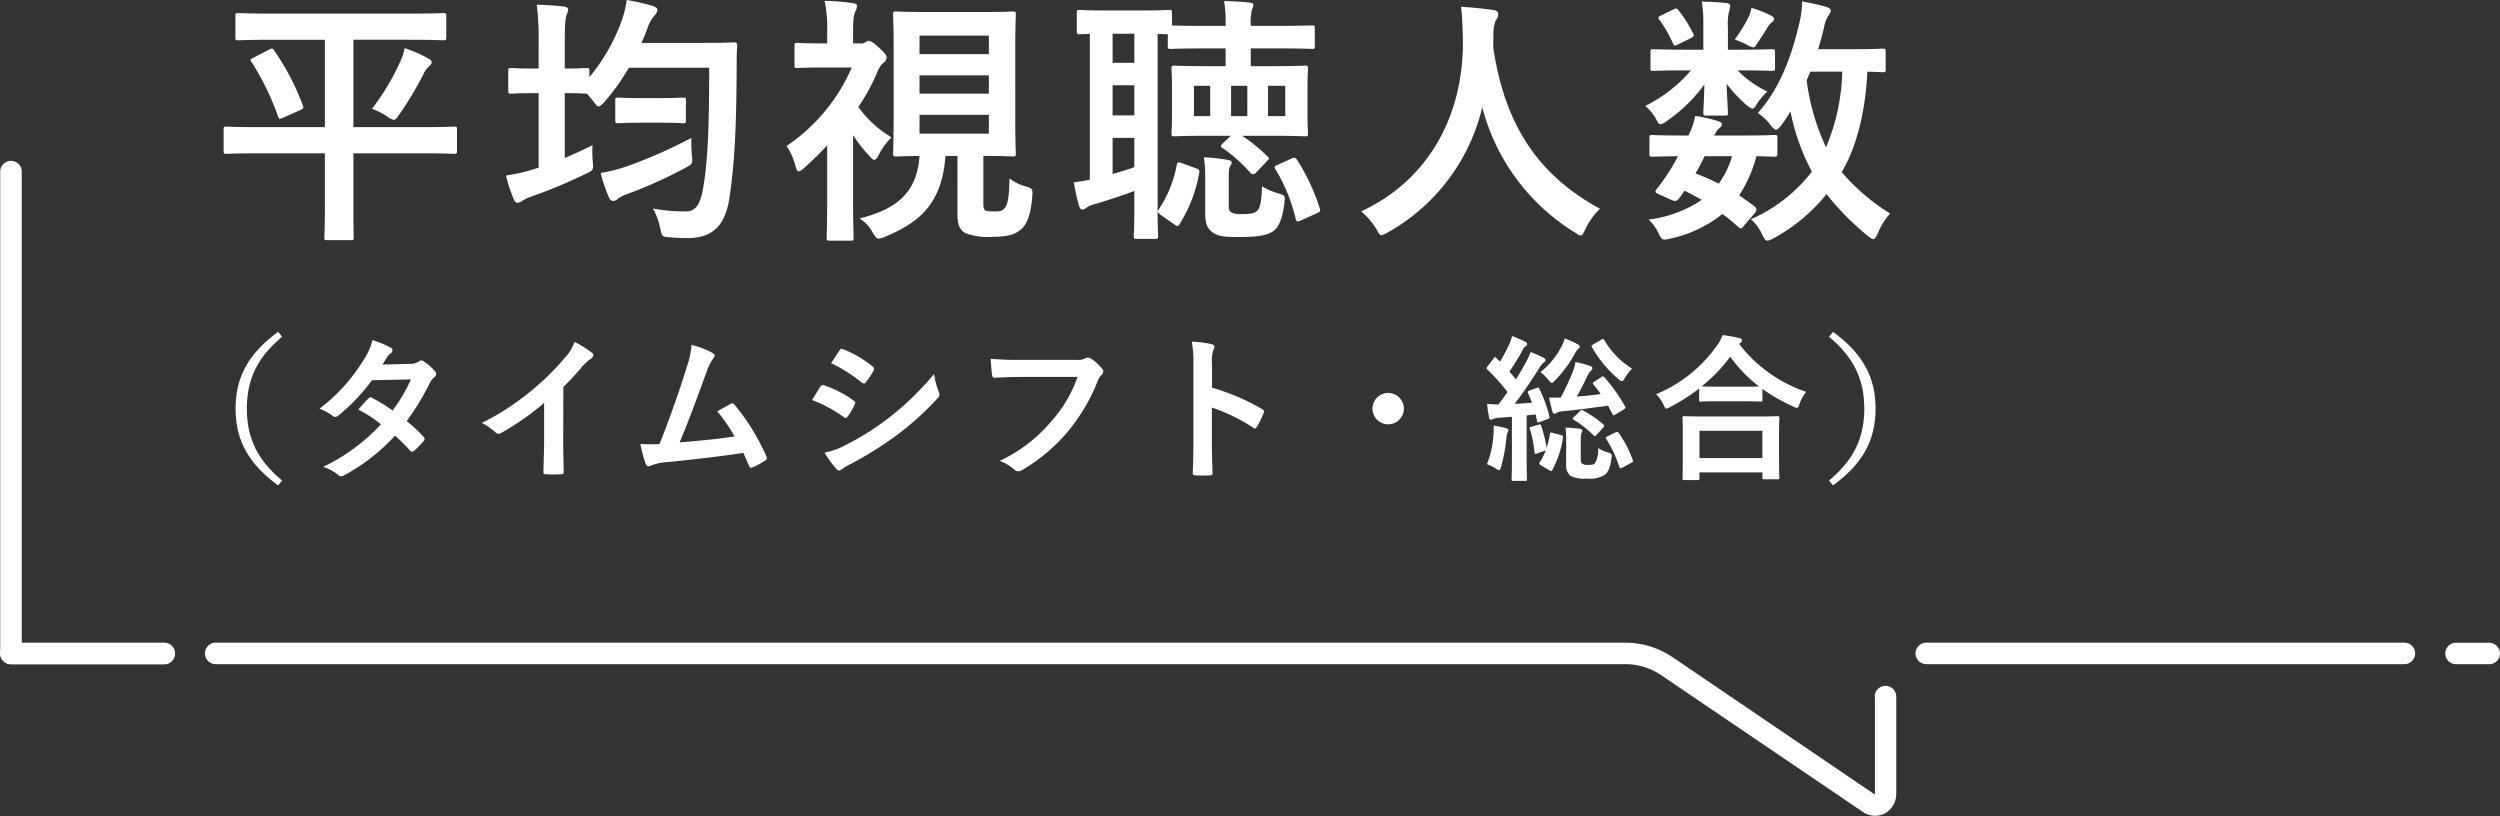 <svg xmlns="http://www.w3.org/2000/svg" width="382.242" height="124.776" viewBox="0 0 382.242 124.776">
  <rect x="0" y="0" width="382.242" height="124.776" fill="#333333" stroke="none"/>
  <g id="fuki" transform="translate(-450.967 -96.4)">
    <g id="ダウンロード" transform="translate(451.004 121)">
      <path id="パス_47767" data-name="パス 47767" d="M26.73,91.264a1.646,1.646,0,0,0-1.647-1.644H1.641A1.645,1.645,0,0,0-.006,91.576,1.7,1.7,0,0,0,1.707,92.94H25.083A1.646,1.646,0,0,0,26.73,91.3" transform="translate(0 -15.959)" fill="#fff"/>
      <path id="パス_47768" data-name="パス 47768" d="M293.341,97.9v14.951L262.453,91.872a13.026,13.026,0,0,0-7.339-2.252H39.647a1.644,1.644,0,1,0,0,3.288H255.114a9.734,9.734,0,0,1,5.486,1.644l30.937,20.975a3.259,3.259,0,0,0,3.418.148,3.409,3.409,0,0,0,1.647-3.008V97.872a1.647,1.647,0,0,0-3.295,0" transform="translate(-6.707 -15.959)" fill="#fff"/>
      <path id="パス_47769" data-name="パス 47769" d="M357.187,92.908H430.28a1.644,1.644,0,1,0,0-3.288h-73.1a1.644,1.644,0,0,0-1.483,2.351h0a1.648,1.648,0,0,0,1.483.929" transform="translate(-62.694 -15.959)" fill="#fff"/>
      <path id="パス_47770" data-name="パス 47770" d="M462.214,90.994A1.712,1.712,0,0,0,460.5,89.63h-4.983a1.644,1.644,0,1,0,0,3.288h5.049a1.645,1.645,0,0,0,1.647-1.923" transform="translate(-80.033 -15.961)" fill="#fff"/>
      <path id="パス_47771" data-name="パス 47771" d="M3.295,75.263V1.644A1.647,1.647,0,0,0,0,1.644V75.263a1.647,1.647,0,0,0,3.295,0" transform="translate(-0.006)" fill="#fff"/>
      <rect id="長方形_24300" data-name="長方形 24300" width="382.188" height="100.176" transform="translate(-0.006)" fill="none"/>
    </g>
    <path id="パス_47804" data-name="パス 47804" d="M17.64-10.16v8.64c0,2.68-.08,3.92-.08,4.2,0,.4.04.44.44.44h3.64c.36,0,.4-.04.4-.44,0-.24-.04-1.52-.04-4.2v-8.64H32.36c3.56,0,4.76.08,5.04.08.4,0,.44-.04.44-.44V-13.8c0-.4-.04-.44-.44-.44-.28,0-1.48.08-5.04.08H22V-27.52h8.4c3.8,0,5.12.08,5.36.08.4,0,.44-.04.44-.48v-3.2c0-.44-.04-.48-.44-.48-.24,0-1.56.08-5.36.08H9.76c-3.8,0-5.12-.08-5.36-.08-.4,0-.44.04-.44.48v3.2c0,.44.04.48.44.48.24,0,1.56-.08,5.36-.08h7.88v13.36H7.6c-3.52,0-4.76-.08-5-.08-.4,0-.44.04-.44.44v3.28c0,.4.04.44.44.44.24,0,1.48-.08,5-.08Zm7.2-6.8a10.108,10.108,0,0,1,2.36,1.2,2.24,2.24,0,0,0,.96.48c.28,0,.44-.24.84-.8a50.641,50.641,0,0,0,3.68-6.12,3.405,3.405,0,0,1,.92-1.28c.28-.24.36-.4.36-.6s-.12-.36-.48-.56a20.036,20.036,0,0,0-3.64-1.6A9.22,9.22,0,0,1,29.08-24,36.588,36.588,0,0,1,24.84-16.96ZM6.76-24.8c-.52.28-.6.32-.36.64a40.286,40.286,0,0,1,4.08,8.36c.16.44.24.44.76.2l2.72-1.2c.44-.24.44-.32.32-.68a38.5,38.5,0,0,0-4.36-8.36c-.24-.36-.32-.44-.76-.2Zm59.28-2.24c.32-.68.6-1.4.88-2.12a5.941,5.941,0,0,1,1.16-2.12,1.186,1.186,0,0,0,.4-.8c0-.28-.28-.48-.8-.64a36.1,36.1,0,0,0-3.88-.88,16.167,16.167,0,0,1-.84,3.32,28.784,28.784,0,0,1-4.88,8.48v-.96c0-.4-.04-.44-.44-.44-.24,0-1,.08-3.32.08v-3.76c0-2.96.08-3.96.28-4.44a2.258,2.258,0,0,0,.24-.8c0-.24-.24-.44-.64-.48-1.32-.16-2.64-.24-4.16-.28a44.283,44.283,0,0,1,.28,6.08v3.68h-.44c-2.68,0-3.48-.08-3.72-.08-.44,0-.48.04-.48.44v3.04c0,.4.04.44.48.44.24,0,1.04-.08,3.72-.08h.44v11.4l-.8.24a25.52,25.52,0,0,1-4.2.96,25.886,25.886,0,0,0,1.2,3.64c.2.4.36.52.6.52a1.434,1.434,0,0,0,.8-.36,6.154,6.154,0,0,1,1.32-.6,77.314,77.314,0,0,0,8.32-3.48c1.12-.56,1.16-.52,1.04-1.84a17.574,17.574,0,0,1-.04-2.52c-1.44.72-2.84,1.36-4.24,1.96v-9.92c2.32,0,3.08.08,3.32.08h.08l.96,1.16c.4.56.6.8.8.8s.44-.2.84-.64a32.313,32.313,0,0,0,3.8-5.28H76.4c0,8.28-.16,14.24-.96,18.56-.36,2.12-1.04,3.4-2.52,3.4a25.207,25.207,0,0,1-5.12-.44,11.059,11.059,0,0,1,1.12,3.04c.28,1.28.28,1.28,1.44,1.36a26.8,26.8,0,0,0,3,.12c3.6-.08,5.48-1.96,6.12-6.04.8-5.28,1.08-10.84,1.12-20.04,0-1.12,0-2.2.08-3.32,0-.44-.08-.52-.48-.52-.24,0-1.32.08-4.52.08Zm7.64,14.52A72.369,72.369,0,0,1,64-8.24a22.35,22.35,0,0,1-4.2,1.08A25.622,25.622,0,0,0,61.08-3.4c.2.4.4.52.64.52a1.1,1.1,0,0,0,.8-.4,4.866,4.866,0,0,1,1.32-.64A68.7,68.7,0,0,0,72.8-7.96c1.08-.6,1.08-.6.96-1.84A20.6,20.6,0,0,1,73.68-12.52Zm-4.64-2.32c2.4,0,3.12.08,3.36.08.4,0,.44-.04.44-.44v-3.04c0-.4-.04-.44-.44-.44-.24,0-.96.08-3.36.08H65.8c-2.36,0-3.08-.08-3.32-.08-.4,0-.44.04-.44.44v3.04c0,.4.04.44.44.44.24,0,.96-.08,3.32-.08Zm49.28,5.08c3.12,0,4.24.08,4.52.08.4,0,.44-.04.44-.44,0-.24-.08-1.72-.08-4.88V-26.48c0-3.16.08-4.64.08-4.88,0-.44-.04-.48-.44-.48-.28,0-1.48.08-5,.08h-7.92c-3.52,0-4.76-.08-4.96-.08-.4,0-.44.04-.44.48,0,.24.08,1.72.08,4.88V-15c0,3.16-.08,4.6-.08,4.88,0,.4.04.44.44.44.16,0,1.16-.04,3.6-.08-.4,5.88-3.8,8.2-9.16,9.56a5.881,5.881,0,0,1,2.04,2.24c.4.6.56.84.88.84a3.327,3.327,0,0,0,.96-.28C108.12.56,112-2.08,112.52-9.76h1.84V-.68c0,1.4.4,2.28,1.2,2.72a10.1,10.1,0,0,0,4.32.56c2.32,0,3.36-.4,4.28-1.2.88-.8,1.44-2.32,1.64-5.04.08-1.04,0-1.16-.92-1.44a6.784,6.784,0,0,1-2.56-1.24c-.08,3.04-.28,4.08-.8,4.6-.44.44-.76.44-1.44.44a5.9,5.9,0,0,1-1.32-.08c-.4-.16-.44-.44-.44-1.28Zm.84-3.4h-10.6v-2.88h10.6Zm0-15v2.84h-10.6v-2.84Zm-10.6,8.88v-2.8h10.6v2.8ZM98.4-26.96v-1.8c0-2.04.12-2.64.36-3.12a1.875,1.875,0,0,0,.24-.84c0-.2-.24-.36-.64-.4a37.74,37.74,0,0,0-4.32-.36,19.879,19.879,0,0,1,.4,4.88v1.64H94c-2.92,0-3.88-.08-4.12-.08-.4,0-.44.04-.44.44v2.96c0,.4.04.44.44.44.24,0,1.2-.08,4.12-.08h4.2a27.849,27.849,0,0,1-9.96,12,10.326,10.326,0,0,1,1.4,3.24c.12.4.24.64.44.64s.48-.2.88-.56c1.2-1.08,2.36-2.2,3.48-3.4v8.2c0,2.96-.08,5.68-.08,5.92,0,.4.04.44.48.44H98c.44,0,.48-.04.48-.44,0-.2-.08-2.96-.08-5.92v-9.76A23.3,23.3,0,0,0,101-9.64c.28.32.48.48.64.48.2,0,.36-.2.56-.52a10.544,10.544,0,0,1,2.08-2.92,16.976,16.976,0,0,1-5.08-4.64,30.532,30.532,0,0,0,2.88-5.28,3.837,3.837,0,0,1,.96-1.48.965.965,0,0,0,.48-.88c0-.28-.2-.52-1.08-1.36-.96-.88-1.36-1.12-1.68-1.12a.912.912,0,0,0-.48.24,1.264,1.264,0,0,1-.76.16Zm56.96.76v2.72h-2.64c-3.68,0-4.92-.08-5.2-.08-.4,0-.44.04-.44.48,0,.24.08.92.08,2.64v4.56c0,1.76-.08,2.44-.08,2.64,0,.44.04.48.44.48.28,0,1.52-.08,5.2-.08h3.44l-1.2,1.12c-.2.2-.32.36-.32.48s.12.2.32.32a22.721,22.721,0,0,1,4.2,3.76.637.637,0,0,0,.4.2c.16,0,.32-.12.56-.36L161.72-9c.36-.36.32-.4.04-.68a24.783,24.783,0,0,0-3.88-3.16h4.4c3.64,0,4.96.08,5.2.08.44,0,.48-.04.48-.48,0-.2-.08-.88-.08-2.64v-4.56c0-1.72.08-2.4.08-2.64,0-.44-.04-.48-.48-.48-.24,0-1.56.08-5.2.08H159.2V-26.2h4c3.8,0,5.12.08,5.36.08.4,0,.44-.04.44-.44v-2.72c0-.4-.04-.44-.44-.44-.24,0-1.56.08-5.36.08h-4v-.16a7.712,7.712,0,0,1,.2-2.36,1.623,1.623,0,0,0,.2-.68c0-.24-.2-.32-.56-.36-1.44-.16-2.4-.2-3.92-.24a18.813,18.813,0,0,1,.24,3.64v.16h-3.04c-3.36,0-4.72-.04-5.16-.08V-31.6c0-.44-.04-.48-.48-.48-.24,0-1.2.08-4.2.08H137.2c-3,0-3.96-.08-4.16-.08-.4,0-.44.04-.44.48v2.76c0,.44.04.48.44.48.12,0,.56-.04,1.56-.04V-6.12c-.8.16-1.56.28-2.44.4a30.556,30.556,0,0,0,.8,3.64c.12.32.28.52.48.52a.944.944,0,0,0,.64-.28,3.519,3.519,0,0,1,1.32-.56c2.08-.64,4.12-1.28,6-2v2.68c0,2.72-.08,3.96-.08,4.24,0,.36.04.4.44.4h2.84c.4,0,.44-.04.44-.4,0-.24-.08-1.52-.08-4.24V-28.4c.84,0,1.32.04,1.56.04v1.8c0,.4.04.44.48.44.24,0,1.56-.08,5.32-.08ZM141.4-8.04c-1.12.4-2.16.72-3.32,1.04v-5.52h3.32Zm-3.32-7.92v-4.6h3.32v4.6Zm0-8.04v-4.44h3.32V-24Zm26.4,8.16h-2.64v-4.64h2.64Zm-13.96,0v-4.64H153v4.64Zm8.16,0H156.2v-4.64h2.48ZM152.24-.96c0,1.84.48,2.4,1.16,2.92.92.6,1.84.68,3.84.68,2.64,0,4.28-.16,5.32-.84.92-.6,1.52-1.96,1.8-4.48.08-1.04.08-1.04-.96-1.36a9.738,9.738,0,0,1-2.48-1.08c-.04,2.16-.28,3.44-.8,3.8-.48.36-.88.44-2.16.44a3.493,3.493,0,0,1-1.64-.2c-.36-.2-.48-.32-.48-1.32V-6.28c0-1.32.04-1.68.28-2a.7.7,0,0,0,.16-.48c0-.2-.2-.32-.64-.4a31.934,31.934,0,0,0-3.6-.4,20.321,20.321,0,0,1,.2,3.28ZM163.32-8.4c-.48.2-.6.32-.32.72a26.194,26.194,0,0,1,3.08,7.56c.12.4.24.48.76.24L169.32-1c.52-.24.56-.36.44-.72a30.848,30.848,0,0,0-3.48-7.44.559.559,0,0,0-.84-.2ZM147.52.72a.88.88,0,0,0,.48.24q.18,0,.36-.36a21.739,21.739,0,0,0,2.96-7.72c.08-.48,0-.56-.52-.76l-2.2-.8c-.56-.2-.64-.04-.72.36a18.256,18.256,0,0,1-2.76,6.76c-.2.28-.2.4.24.76Zm65.08-2.4c-9.56-5.2-14.6-12.96-16.32-24.68,0-.48,0-.96.04-1.44a6.533,6.533,0,0,1,.32-2.64,1.721,1.721,0,0,0,.4-1c0-.32-.24-.56-.76-.64-1.44-.2-3.36-.4-4.92-.48.2,1.76.24,3.44.28,5.2.08,11.2-5.04,21.2-15.56,26.08A10.994,10.994,0,0,1,178.4,1.4c.36.68.52.96.8.96a2.572,2.572,0,0,0,.92-.4A29.831,29.831,0,0,0,194.6-17.2,31.879,31.879,0,0,0,208.72,1.92c.48.32.72.48.92.48.28,0,.4-.28.72-.96A10.876,10.876,0,0,1,212.6-1.68Zm43.68-24.04c0-.4-.04-.44-.44-.44-.24,0-1.36.08-4.72.08h-5.16c.32-1.12.64-2.2.88-3.24a5.292,5.292,0,0,1,.6-1.76c.24-.36.44-.6.44-.88s-.2-.44-.72-.6c-.88-.28-2.52-.6-3.64-.84a17.236,17.236,0,0,1-.44,3.36c-1.12,4.76-2.88,9.88-6.36,13.72a7.577,7.577,0,0,1,1.96,1.84c.36.48.6.72.84.72.2,0,.4-.2.76-.64a20.268,20.268,0,0,0,1.44-2.16A33.1,33.1,0,0,0,245-7.36a23.808,23.808,0,0,1-9.32,7.28,6.81,6.81,0,0,1,1.72,2.36c.32.64.48.92.8.92a2.783,2.783,0,0,0,1-.4,26.715,26.715,0,0,0,8.04-6.72,41.062,41.062,0,0,0,6.32,6.4c.4.32.64.48.84.48.24,0,.4-.28.68-.88a10.417,10.417,0,0,1,1.88-3.04,31.8,31.8,0,0,1-7.4-6.32c2.36-4,3.64-9.44,3.92-15.36,1.52.04,2.2.08,2.36.08.4,0,.44-.04.44-.44Zm-6.64,3.08a31.483,31.483,0,0,1-2.48,11.56,34.316,34.316,0,0,1-2.96-10.24l.56-1.32ZM236.28-1.04a.86.86,0,0,0,.24-.52.763.763,0,0,0-.28-.48c-.8-.6-1.56-1.16-2.36-1.68a20.745,20.745,0,0,0,2.64-6c1.76.04,2.52.08,2.72.08.4,0,.48-.04.48-.44v-2.44c0-.4-.04-.44-.48-.44-.24,0-1.44.08-5,.08h-4.16a3.607,3.607,0,0,1,.8-1.16c.24-.2.36-.32.36-.56,0-.2-.16-.32-.48-.44a20.909,20.909,0,0,0-3.6-.84,11.194,11.194,0,0,1-1.04,3h-.56c-3.92,0-4.8-.08-5-.08-.32,0-.4.04-.4.44v2.44c0,.4.04.44.4.44.2,0,1.28-.04,3.96-.08a26.507,26.507,0,0,1-1.56,2.68,25.178,25.178,0,0,1-1.68,2.32,1.163,1.163,0,0,0-.2.4c0,.16.2.28.64.48l1.68.76c.88.4,1.04.16,1.52-.48l.6-.88c.92.44,1.8.92,2.64,1.4a18.43,18.43,0,0,1-8.12,3A7.179,7.179,0,0,1,221.52,2c.56,1.16.68,1.16,1.84.88a19.159,19.159,0,0,0,7.96-3.76,28.1,28.1,0,0,1,2.44,2c.16.12.24.2.36.2s.28-.12.52-.44ZM232.8-9.72a13.683,13.683,0,0,1-2.04,4.2,31.881,31.881,0,0,0-3.56-1.56c.44-.72.92-1.64,1.4-2.64ZM232.16-26v-3.4a8.4,8.4,0,0,1,.16-2.4,6.968,6.968,0,0,0,.2-.88.521.521,0,0,0-.52-.44c-1.36-.16-2.4-.2-3.84-.24a19.286,19.286,0,0,1,.24,3.48V-26h-2.72c-3.52,0-4.72-.08-4.96-.08-.36,0-.4.04-.4.48v2.4c0,.4.04.44.4.44.24,0,1.44-.08,4.96-.08h.84a22.364,22.364,0,0,1-7,5.44,6.831,6.831,0,0,1,1.72,2.12c.24.44.36.68.6.68a2.1,2.1,0,0,0,1-.52,23.586,23.586,0,0,0,5.72-5.56c-.04,2.4-.16,3.8-.16,4.32,0,.4.04.44.44.44h2.88c.4,0,.44-.04.44-.44,0-.52-.12-2.04-.2-4.44a20.976,20.976,0,0,0,2.88,3.12c.56.48.88.68,1.08.68s.32-.16.48-.4a9.53,9.53,0,0,1,1.8-2.2,15.9,15.9,0,0,1-4.56-3.24h.28c3.52,0,4.72.08,4.96.08.44,0,.48-.04.48-.44v-2.4c0-.44-.04-.48-.48-.48-.24,0-1.44.08-4.96.08Zm1.04-1.56c.56.2,1.2.48,1.8.76a2.991,2.991,0,0,0,1.04.44c.24,0,.36-.2.64-.68.6-.84,1.16-1.76,1.56-2.4a2.545,2.545,0,0,1,.64-.76c.24-.2.32-.28.32-.56,0-.16-.2-.32-.48-.48a18.3,18.3,0,0,0-2.96-1.16,6.134,6.134,0,0,1-.56,1.64A21.963,21.963,0,0,1,233.2-27.56Zm-11.28-3.68c-.48.24-.48.36-.2.72a19.21,19.21,0,0,1,2.04,3.56c.16.4.32.4.76.16l2.04-1c.4-.2.44-.36.28-.68a19.318,19.318,0,0,0-2.24-3.56c-.24-.32-.36-.32-.76-.12Z" transform="translate(483 130)" fill="#fff"/>
    <path id="パス_47805" data-name="パス 47805" d="M22.488-20.856c-4.608,3.36-6.5,7.008-6.5,11.736s1.9,8.376,6.5,11.736l.624-.744c-3.984-3.288-5.4-6.768-5.4-10.992s1.416-7.7,5.4-10.992Zm15.96,4.992c.408-.624.552-.864.744-1.2a2.006,2.006,0,0,1,.5-.5.649.649,0,0,0,.288-.48.421.421,0,0,0-.264-.384,15.115,15.115,0,0,0-2.808-1.176,8.853,8.853,0,0,1-1.3,2.952A26.776,26.776,0,0,1,28.824-9.12a10,10,0,0,1,2.016,1.1.55.55,0,0,0,.384.168.86.86,0,0,0,.48-.216,28.982,28.982,0,0,0,5.136-5.4l5.952-.12a23.138,23.138,0,0,1-2.808,4.752,24.065,24.065,0,0,0-3.1-1.92.623.623,0,0,0-.24-.1.453.453,0,0,0-.312.168c-.552.5-1.056,1.128-1.584,1.7A20.063,20.063,0,0,1,38.208-6.72a29.1,29.1,0,0,1-8.832,6.5,6.819,6.819,0,0,1,2.28,1.224.72.72,0,0,0,.456.216,1.306,1.306,0,0,0,.6-.216,29.248,29.248,0,0,0,7.656-6A26.6,26.6,0,0,1,42.7-2.664a.417.417,0,0,0,.264.144.5.5,0,0,0,.288-.12,14.752,14.752,0,0,0,1.488-1.512.465.465,0,0,0,.144-.312.474.474,0,0,0-.144-.336,21.336,21.336,0,0,0-2.592-2.424,37.46,37.46,0,0,0,3.528-5.808,3.01,3.01,0,0,1,.72-.912.614.614,0,0,0,.264-.456.586.586,0,0,0-.192-.432A7.775,7.775,0,0,0,44.832-16.3a.826.826,0,0,0-.432-.192.7.7,0,0,0-.408.168,2.348,2.348,0,0,1-1.32.36ZM66.1-12.432A37.989,37.989,0,0,0,68.9-15.456a7.907,7.907,0,0,1,1.44-1.32.687.687,0,0,0,.336-.528.424.424,0,0,0-.192-.36,21.352,21.352,0,0,0-2.664-1.68,6.956,6.956,0,0,1-1.512,2.472A38.939,38.939,0,0,1,61.2-11.856a38.527,38.527,0,0,1-7.56,4.92A8.983,8.983,0,0,1,55.7-5.52a.669.669,0,0,0,.5.24.677.677,0,0,0,.36-.1,41.52,41.52,0,0,0,6.6-4.608v5.592c0,1.632-.072,3.192-.1,4.92-.024.288.072.384.336.384a20.018,20.018,0,0,0,2.4,0c.264,0,.384-.1.36-.408-.048-1.92-.072-3.336-.072-4.992ZM85.7-18.864a12.8,12.8,0,0,1-.7,3.288c-1.248,4.032-2.5,7.584-4.2,11.88-.96.024-1.968.048-2.928-.024a22.36,22.36,0,0,0,.84,3.1c.12.336.384.384.7.24A8.081,8.081,0,0,1,82.224-.96c3.912-.408,7.56-.816,11.4-1.392.288.624.552,1.248.84,1.92.072.216.192.336.336.336a.639.639,0,0,0,.288-.072,12.086,12.086,0,0,0,1.824-.984c.216-.12.312-.264.312-.408a.581.581,0,0,0-.1-.312A33.75,33.75,0,0,0,92.28-9.72c-.168-.192-.312-.288-.576-.144-.672.36-1.368.768-2.088,1.152a23.924,23.924,0,0,1,2.664,3.84c-2.688.408-4.7.6-8.4.912,1.512-3.6,2.784-7.128,4.128-10.8a7.712,7.712,0,0,1,.984-1.992.806.806,0,0,0,.24-.48c0-.144-.12-.264-.288-.384A13.031,13.031,0,0,0,85.7-18.864Zm18.432,8.424a21.044,21.044,0,0,1,4.848,2.616.464.464,0,0,0,.288.144c.1,0,.192-.1.312-.24a9.772,9.772,0,0,0,1.056-1.824.712.712,0,0,0,.1-.264c0-.144-.1-.24-.264-.36a16.656,16.656,0,0,0-4.608-2.352c-.216-.048-.336.072-.456.24C105.12-12.1,104.736-11.4,104.136-10.44Zm2.9-5.64a23.211,23.211,0,0,1,4.656,2.952.618.618,0,0,0,.36.168.267.267,0,0,0,.24-.144,10.273,10.273,0,0,0,1.224-1.8.581.581,0,0,0,.1-.312.38.38,0,0,0-.192-.312,16.316,16.316,0,0,0-4.512-2.664c-.288-.144-.432-.1-.6.192C107.9-17.376,107.448-16.7,107.04-16.08ZM106.032-2.4A15.157,15.157,0,0,0,107.808.048a.618.618,0,0,0,.48.288.532.532,0,0,0,.384-.192,7.886,7.886,0,0,1,1.392-.816,55.719,55.719,0,0,0,7.176-4.512,44.713,44.713,0,0,0,6.1-5.544.746.746,0,0,0,.264-.552,1.174,1.174,0,0,0-.12-.456,11.986,11.986,0,0,1-.7-2.688,43.674,43.674,0,0,1-6.912,6.7A40.2,40.2,0,0,1,109.3-3.576,11.1,11.1,0,0,1,106.032-2.4ZM144.72-13.968a20.2,20.2,0,0,1-4.056,6.84,23.2,23.2,0,0,1-7.848,6,7.136,7.136,0,0,1,2.232,1.32.842.842,0,0,0,.6.264A1.161,1.161,0,0,0,136.3.24a26.913,26.913,0,0,0,6.816-5.712,28.263,28.263,0,0,0,4.656-7.8,2.889,2.889,0,0,1,.552-.936.819.819,0,0,0,.336-.6.6.6,0,0,0-.168-.408,7.386,7.386,0,0,0-1.752-1.584,1.174,1.174,0,0,0-.456-.12.677.677,0,0,0-.36.1,2.3,2.3,0,0,1-1.32.24h-8.568a42,42,0,0,1-4.608-.168c.048.7.144,1.944.216,2.424.048.336.144.5.456.48,1.032-.048,2.4-.12,3.96-.12Zm20.568-1.8a6.25,6.25,0,0,1,.168-2.256,1.263,1.263,0,0,0,.192-.552c0-.192-.12-.336-.456-.408a17.715,17.715,0,0,0-3-.384,18.313,18.313,0,0,1,.24,3.552V-4.008c0,1.536-.024,2.952-.1,4.728,0,.288.12.36.456.36a15.86,15.86,0,0,0,2.136,0c.336,0,.456-.072.432-.36-.048-1.728-.1-3.144-.1-4.7v-5.3a26.581,26.581,0,0,1,6.312,3.072.368.368,0,0,0,.264.12c.12,0,.216-.1.312-.264a14.106,14.106,0,0,0,1.032-2.088c.12-.312,0-.48-.264-.624a33.853,33.853,0,0,0-7.632-3.264Zm26.928,4.248a2.407,2.407,0,0,0-2.4,2.4,2.407,2.407,0,0,0,2.4,2.4,2.407,2.407,0,0,0,2.4-2.4A2.407,2.407,0,0,0,192.216-11.52ZM213.84-11.9c-.288.1-.336.192-.24.408.216.48.408.96.6,1.464-.888.072-1.776.144-2.64.168,1.152-1.488,2.424-3.36,3.7-5.376a3.135,3.135,0,0,1,.744-.936c.192-.12.264-.216.264-.384,0-.144-.072-.216-.288-.336a16.692,16.692,0,0,0-1.992-.888,10.716,10.716,0,0,1-.672,1.512c-.5.888-1.008,1.776-1.56,2.664l-1.008-1.176a36.877,36.877,0,0,0,2.04-3.312,1.306,1.306,0,0,1,.456-.576.37.37,0,0,0,.216-.312c0-.144-.072-.264-.312-.384-.6-.288-1.3-.6-1.992-.864a6.633,6.633,0,0,1-.432,1.272,24.911,24.911,0,0,1-1.416,2.64c-.192-.168-.36-.36-.552-.552-.168-.192-.24-.168-.432.072l-.888,1.176c-.1.144-.168.216-.168.312a.325.325,0,0,0,.12.216,29.622,29.622,0,0,1,3.072,3.432c-.432.648-.888,1.272-1.392,1.9a14.7,14.7,0,0,1-1.728-.1,19.869,19.869,0,0,0,.288,2.04c.048.24.12.384.288.384a.677.677,0,0,0,.36-.1,2.478,2.478,0,0,1,.912-.192l1.944-.144v6.384c0,2.208-.048,3-.048,3.144,0,.24.024.264.264.264h1.824c.24,0,.264-.024.264-.264,0-.12-.048-.936-.048-3.144v-6.6l1.368-.144.216.984c.048.288.1.288.432.168l1.176-.432c.288-.1.336-.192.288-.432a20.511,20.511,0,0,0-1.536-4.2c-.1-.24-.12-.24-.384-.144Zm9.888-1.344c-.24.168-.288.216-.144.408.384.48.768.96,1.128,1.488-1.224.168-2.376.288-3.672.384.6-1.008,1.272-2.376,1.584-3.072a3.739,3.739,0,0,1,.6-.888c.144-.144.216-.216.216-.36,0-.192-.12-.288-.384-.384a17.968,17.968,0,0,0-2.208-.576,6.745,6.745,0,0,1-.456,1.608,37.43,37.43,0,0,1-1.8,3.816c-.576.024-1.128.024-1.776,0,.144.7.336,1.464.48,2.064.072.264.168.408.312.408a.815.815,0,0,0,.432-.168,2.912,2.912,0,0,1,1.032-.216c2.184-.216,4.392-.528,6.768-.84l.648,1.248c.072.144.12.216.216.216a.6.6,0,0,0,.264-.12l1.3-.792c.264-.168.288-.216.168-.432a24.783,24.783,0,0,0-3.168-4.464c-.1-.1-.144-.144-.216-.144a.6.6,0,0,0-.264.12Zm-4.3,12.576a2.15,2.15,0,0,0,.648,1.824,4.692,4.692,0,0,0,2.52.408,4.214,4.214,0,0,0,2.736-.576c.5-.408.84-1.008,1.032-2.568.072-.648.048-.648-.552-.84a5.294,5.294,0,0,1-1.488-.672,4.419,4.419,0,0,1-.456,2.28c-.264.312-.648.288-1.1.288A1.333,1.333,0,0,1,221.9-.7c-.216-.144-.24-.384-.24-.816v-2.9a2.7,2.7,0,0,1,.144-1.056.681.681,0,0,0,.1-.312c0-.1-.1-.192-.336-.24a15.338,15.338,0,0,0-2.256-.192,9.23,9.23,0,0,1,.12,1.56Zm-5.3-5.688c-.288.1-.312.144-.24.384a17.624,17.624,0,0,1,.7,3.528c.024.264.072.288.408.168l1.3-.456a9.253,9.253,0,0,1-.912,1.824c-.12.192-.12.264.192.456l1.248.744c.288.168.384.192.48-.024a15.052,15.052,0,0,0,1.632-4.92c.048-.264.024-.336-.24-.408l-1.32-.36c-.312-.1-.384-.048-.432.216a18.939,18.939,0,0,1-.5,2.088,20.51,20.51,0,0,0-.84-3.384c-.1-.24-.12-.264-.408-.168Zm5.088-13.488a7.3,7.3,0,0,1-.672,1.536,11.74,11.74,0,0,1-3.048,3.6,5.856,5.856,0,0,1,1.176,1.152c.264.336.408.5.552.5.12,0,.24-.12.48-.36a18.557,18.557,0,0,0,3.024-4.056,2.6,2.6,0,0,1,.552-.792.36.36,0,0,0,.216-.36c0-.12-.048-.168-.264-.312A14.2,14.2,0,0,0,219.216-19.848Zm4.344.912c-.288.168-.312.24-.168.456a18.526,18.526,0,0,0,4.008,4.824c.264.216.432.312.552.312.144,0,.264-.144.48-.5a6.66,6.66,0,0,1,1.08-1.392,12.5,12.5,0,0,1-4.248-4.368c-.12-.192-.192-.24-.456-.072ZM207.312-.624a8.2,8.2,0,0,1,1.32.624,1.491,1.491,0,0,0,.552.288c.144,0,.192-.192.312-.576a25.225,25.225,0,0,0,.792-4.32,3.11,3.11,0,0,1,.192-.888.5.5,0,0,0,.12-.36c0-.1-.12-.192-.408-.288a18.446,18.446,0,0,0-1.848-.384,10.723,10.723,0,0,1-.048,1.536A14.068,14.068,0,0,1,207.312-.624ZM225.768-4.9c-.288.144-.336.24-.192.456a17.581,17.581,0,0,1,1.968,4.224c.1.264.216.264.48.12l1.32-.72c.312-.144.36-.216.264-.456A16.825,16.825,0,0,0,227.472-5.4c-.144-.192-.216-.192-.48-.1Zm-5.16-2.928c-.12.12-.168.192-.168.264s.1.12.216.192a15.235,15.235,0,0,1,2.952,2.328c.168.192.24.192.5-.1l.96-1.056a.617.617,0,0,0,.168-.288.411.411,0,0,0-.192-.288,17.687,17.687,0,0,0-3.024-2.064c-.216-.12-.264-.12-.48.1ZM239.52,1.8c.264,0,.288-.024.288-.264V.624h9.624v.792c0,.24.024.264.264.264h2.04c.264,0,.288-.024.288-.264,0-.12-.048-.768-.048-4.224V-5.16c0-1.7.048-2.4.048-2.544,0-.24-.024-.264-.288-.264-.144,0-.984.048-3.288.048h-7.68c-2.3,0-3.144-.048-3.288-.048-.24,0-.264.024-.264.264,0,.144.048.84.048,2.9v2.064c0,3.48-.048,4.128-.048,4.272,0,.24.024.264.264.264Zm.288-7.536h9.624V-1.56h-9.624Zm-.048-4.728c0,.24.024.264.264.264.168,0,.792-.048,2.712-.048h3.72c1.92,0,2.568.048,2.712.048.24,0,.264-.024.264-.264v-1.68a26.137,26.137,0,0,0,4.68,2.688,1.438,1.438,0,0,0,.576.216c.192,0,.288-.168.432-.624a6.381,6.381,0,0,1,1.008-1.824,21.657,21.657,0,0,1-10.248-7.32.647.647,0,0,1,.192-.168.409.409,0,0,0,.24-.36c0-.216-.144-.288-.432-.384-.7-.168-1.584-.312-2.52-.456a7.509,7.509,0,0,1-.936,1.7,21.369,21.369,0,0,1-9.24,7.344,5.817,5.817,0,0,1,1.128,1.608c.192.432.288.6.456.6a1.741,1.741,0,0,0,.552-.24,29.6,29.6,0,0,0,4.44-2.832Zm2.976-2.016c-1.632,0-2.3-.024-2.592-.048a23.725,23.725,0,0,0,4.368-4.536,21.464,21.464,0,0,0,4.416,4.56c-.336,0-1.056.024-2.472.024Zm16.872-7.632c3.984,3.288,5.4,6.768,5.4,10.992s-1.416,7.7-5.4,10.992l.624.744c4.608-3.36,6.5-7.008,6.5-11.736s-1.9-8.376-6.5-11.736Z" transform="translate(471 168)" fill="#fff"/>
  </g>
</svg>
